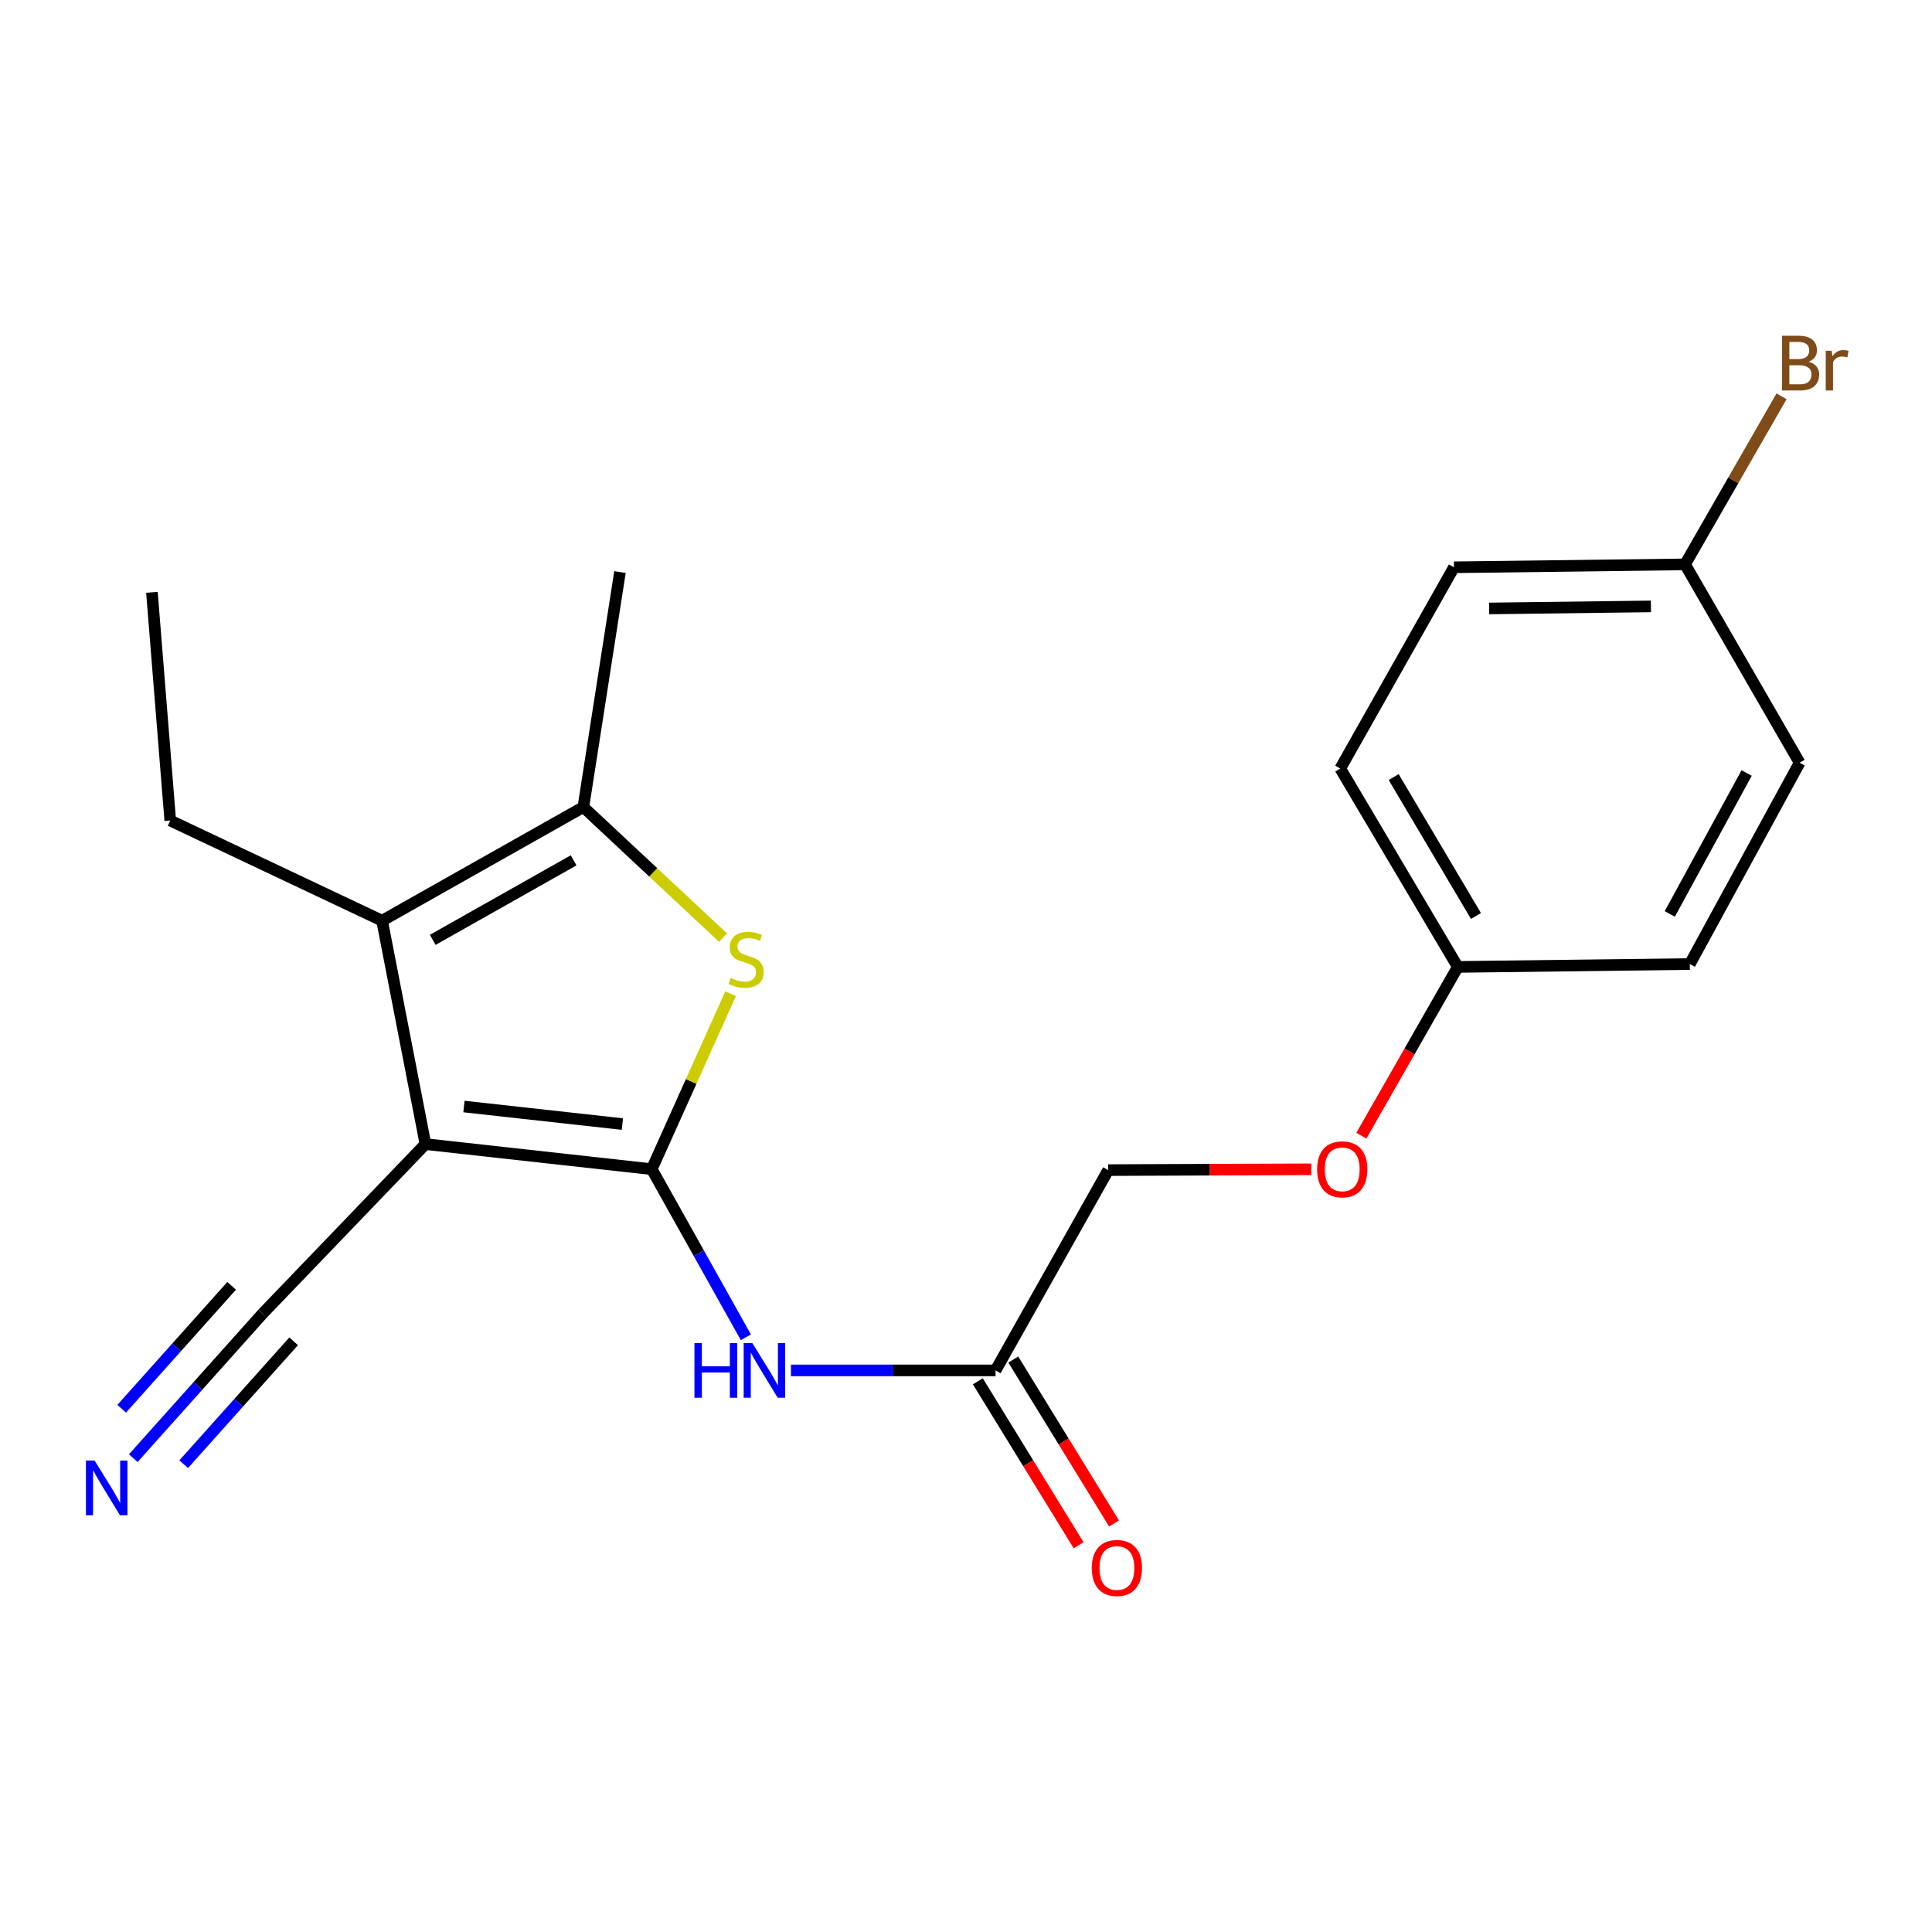 <?xml version='1.0' encoding='iso-8859-1'?>
<svg version='1.1' baseProfile='full'
              xmlns='http://www.w3.org/2000/svg'
                      xmlns:rdkit='http://www.rdkit.org/xml'
                      xmlns:xlink='http://www.w3.org/1999/xlink'
                  xml:space='preserve'
width='1000px' height='1000px' viewBox='0 0 1000 1000'>
<!-- END OF HEADER -->
<rect style='opacity:1.0;fill:#FFFFFF;stroke:none' width='1000' height='1000' x='0' y='0'> </rect>
<path class='bond-0' d='M 337.342,605.163 L 220.208,592.186' style='fill:none;fill-rule:evenodd;stroke:#000000;stroke-width:6px;stroke-linecap:butt;stroke-linejoin:miter;stroke-opacity:1' />
<path class='bond-0' d='M 322.143,581.818 L 240.149,572.734' style='fill:none;fill-rule:evenodd;stroke:#000000;stroke-width:6px;stroke-linecap:butt;stroke-linejoin:miter;stroke-opacity:1' />
<path class='bond-1' d='M 337.342,605.163 L 357.753,559.754' style='fill:none;fill-rule:evenodd;stroke:#000000;stroke-width:6px;stroke-linecap:butt;stroke-linejoin:miter;stroke-opacity:1' />
<path class='bond-1' d='M 357.753,559.754 L 378.163,514.345' style='fill:none;fill-rule:evenodd;stroke:#CCCC00;stroke-width:6px;stroke-linecap:butt;stroke-linejoin:miter;stroke-opacity:1' />
<path class='bond-4' d='M 337.342,605.163 L 361.703,648.669' style='fill:none;fill-rule:evenodd;stroke:#000000;stroke-width:6px;stroke-linecap:butt;stroke-linejoin:miter;stroke-opacity:1' />
<path class='bond-4' d='M 361.703,648.669 L 386.064,692.176' style='fill:none;fill-rule:evenodd;stroke:#0000FF;stroke-width:6px;stroke-linecap:butt;stroke-linejoin:miter;stroke-opacity:1' />
<path class='bond-2' d='M 220.208,592.186 L 197.769,476.547' style='fill:none;fill-rule:evenodd;stroke:#000000;stroke-width:6px;stroke-linecap:butt;stroke-linejoin:miter;stroke-opacity:1' />
<path class='bond-5' d='M 220.208,592.186 L 135.943,679.908' style='fill:none;fill-rule:evenodd;stroke:#000000;stroke-width:6px;stroke-linecap:butt;stroke-linejoin:miter;stroke-opacity:1' />
<path class='bond-3' d='M 374.228,485.303 L 338.088,451.519' style='fill:none;fill-rule:evenodd;stroke:#CCCC00;stroke-width:6px;stroke-linecap:butt;stroke-linejoin:miter;stroke-opacity:1' />
<path class='bond-3' d='M 338.088,451.519 L 301.949,417.735' style='fill:none;fill-rule:evenodd;stroke:#000000;stroke-width:6px;stroke-linecap:butt;stroke-linejoin:miter;stroke-opacity:1' />
<path class='bond-13' d='M 197.769,476.547 L 88.123,424.708' style='fill:none;fill-rule:evenodd;stroke:#000000;stroke-width:6px;stroke-linecap:butt;stroke-linejoin:miter;stroke-opacity:1' />
<path class='bond-21' d='M 197.769,476.547 L 301.949,417.735' style='fill:none;fill-rule:evenodd;stroke:#000000;stroke-width:6px;stroke-linecap:butt;stroke-linejoin:miter;stroke-opacity:1' />
<path class='bond-21' d='M 223.98,486.474 L 296.906,445.305' style='fill:none;fill-rule:evenodd;stroke:#000000;stroke-width:6px;stroke-linecap:butt;stroke-linejoin:miter;stroke-opacity:1' />
<path class='bond-15' d='M 301.949,417.735 L 320.895,296.103' style='fill:none;fill-rule:evenodd;stroke:#000000;stroke-width:6px;stroke-linecap:butt;stroke-linejoin:miter;stroke-opacity:1' />
<path class='bond-7' d='M 409.394,709.32 L 462.346,709.32' style='fill:none;fill-rule:evenodd;stroke:#0000FF;stroke-width:6px;stroke-linecap:butt;stroke-linejoin:miter;stroke-opacity:1' />
<path class='bond-7' d='M 462.346,709.32 L 515.298,709.32' style='fill:none;fill-rule:evenodd;stroke:#000000;stroke-width:6px;stroke-linecap:butt;stroke-linejoin:miter;stroke-opacity:1' />
<path class='bond-6' d='M 135.943,679.908 L 102.463,717.326' style='fill:none;fill-rule:evenodd;stroke:#000000;stroke-width:6px;stroke-linecap:butt;stroke-linejoin:miter;stroke-opacity:1' />
<path class='bond-6' d='M 102.463,717.326 L 68.984,754.743' style='fill:none;fill-rule:evenodd;stroke:#0000FF;stroke-width:6px;stroke-linecap:butt;stroke-linejoin:miter;stroke-opacity:1' />
<path class='bond-6' d='M 119.898,665.552 L 91.44,697.357' style='fill:none;fill-rule:evenodd;stroke:#000000;stroke-width:6px;stroke-linecap:butt;stroke-linejoin:miter;stroke-opacity:1' />
<path class='bond-6' d='M 91.44,697.357 L 62.983,729.162' style='fill:none;fill-rule:evenodd;stroke:#0000FF;stroke-width:6px;stroke-linecap:butt;stroke-linejoin:miter;stroke-opacity:1' />
<path class='bond-6' d='M 151.987,694.264 L 123.53,726.069' style='fill:none;fill-rule:evenodd;stroke:#000000;stroke-width:6px;stroke-linecap:butt;stroke-linejoin:miter;stroke-opacity:1' />
<path class='bond-6' d='M 123.53,726.069 L 95.073,757.874' style='fill:none;fill-rule:evenodd;stroke:#0000FF;stroke-width:6px;stroke-linecap:butt;stroke-linejoin:miter;stroke-opacity:1' />
<path class='bond-8' d='M 506.127,714.957 L 532.208,757.389' style='fill:none;fill-rule:evenodd;stroke:#000000;stroke-width:6px;stroke-linecap:butt;stroke-linejoin:miter;stroke-opacity:1' />
<path class='bond-8' d='M 532.208,757.389 L 558.289,799.821' style='fill:none;fill-rule:evenodd;stroke:#FF0000;stroke-width:6px;stroke-linecap:butt;stroke-linejoin:miter;stroke-opacity:1' />
<path class='bond-8' d='M 524.469,703.683 L 550.55,746.115' style='fill:none;fill-rule:evenodd;stroke:#000000;stroke-width:6px;stroke-linecap:butt;stroke-linejoin:miter;stroke-opacity:1' />
<path class='bond-8' d='M 550.55,746.115 L 576.631,788.547' style='fill:none;fill-rule:evenodd;stroke:#FF0000;stroke-width:6px;stroke-linecap:butt;stroke-linejoin:miter;stroke-opacity:1' />
<path class='bond-10' d='M 515.298,709.32 L 573.607,605.642' style='fill:none;fill-rule:evenodd;stroke:#000000;stroke-width:6px;stroke-linecap:butt;stroke-linejoin:miter;stroke-opacity:1' />
<path class='bond-9' d='M 678.708,605.227 L 626.158,605.434' style='fill:none;fill-rule:evenodd;stroke:#FF0000;stroke-width:6px;stroke-linecap:butt;stroke-linejoin:miter;stroke-opacity:1' />
<path class='bond-9' d='M 626.158,605.434 L 573.607,605.642' style='fill:none;fill-rule:evenodd;stroke:#000000;stroke-width:6px;stroke-linecap:butt;stroke-linejoin:miter;stroke-opacity:1' />
<path class='bond-11' d='M 704.641,587.829 L 729.597,544.155' style='fill:none;fill-rule:evenodd;stroke:#FF0000;stroke-width:6px;stroke-linecap:butt;stroke-linejoin:miter;stroke-opacity:1' />
<path class='bond-11' d='M 729.597,544.155 L 754.553,500.481' style='fill:none;fill-rule:evenodd;stroke:#000000;stroke-width:6px;stroke-linecap:butt;stroke-linejoin:miter;stroke-opacity:1' />
<path class='bond-16' d='M 754.553,500.481 L 874.654,498.986' style='fill:none;fill-rule:evenodd;stroke:#000000;stroke-width:6px;stroke-linecap:butt;stroke-linejoin:miter;stroke-opacity:1' />
<path class='bond-17' d='M 754.553,500.481 L 693.72,397.784' style='fill:none;fill-rule:evenodd;stroke:#000000;stroke-width:6px;stroke-linecap:butt;stroke-linejoin:miter;stroke-opacity:1' />
<path class='bond-17' d='M 763.952,474.104 L 721.369,402.216' style='fill:none;fill-rule:evenodd;stroke:#000000;stroke-width:6px;stroke-linecap:butt;stroke-linejoin:miter;stroke-opacity:1' />
<path class='bond-12' d='M 872.178,292.12 L 752.568,293.627' style='fill:none;fill-rule:evenodd;stroke:#000000;stroke-width:6px;stroke-linecap:butt;stroke-linejoin:miter;stroke-opacity:1' />
<path class='bond-12' d='M 854.508,313.874 L 770.781,314.929' style='fill:none;fill-rule:evenodd;stroke:#000000;stroke-width:6px;stroke-linecap:butt;stroke-linejoin:miter;stroke-opacity:1' />
<path class='bond-14' d='M 872.178,292.12 L 897.154,248.618' style='fill:none;fill-rule:evenodd;stroke:#000000;stroke-width:6px;stroke-linecap:butt;stroke-linejoin:miter;stroke-opacity:1' />
<path class='bond-14' d='M 897.154,248.618 L 922.129,205.115' style='fill:none;fill-rule:evenodd;stroke:#7F4C19;stroke-width:6px;stroke-linecap:butt;stroke-linejoin:miter;stroke-opacity:1' />
<path class='bond-22' d='M 872.178,292.12 L 931.48,394.793' style='fill:none;fill-rule:evenodd;stroke:#000000;stroke-width:6px;stroke-linecap:butt;stroke-linejoin:miter;stroke-opacity:1' />
<path class='bond-20' d='M 88.123,424.708 L 78.637,306.581' style='fill:none;fill-rule:evenodd;stroke:#000000;stroke-width:6px;stroke-linecap:butt;stroke-linejoin:miter;stroke-opacity:1' />
<path class='bond-19' d='M 874.654,498.986 L 931.48,394.793' style='fill:none;fill-rule:evenodd;stroke:#000000;stroke-width:6px;stroke-linecap:butt;stroke-linejoin:miter;stroke-opacity:1' />
<path class='bond-19' d='M 864.276,473.048 L 904.055,400.113' style='fill:none;fill-rule:evenodd;stroke:#000000;stroke-width:6px;stroke-linecap:butt;stroke-linejoin:miter;stroke-opacity:1' />
<path class='bond-18' d='M 693.72,397.784 L 752.568,293.627' style='fill:none;fill-rule:evenodd;stroke:#000000;stroke-width:6px;stroke-linecap:butt;stroke-linejoin:miter;stroke-opacity:1' />
<path  class='atom-2' d='M 378.191 506.206
Q 378.511 506.326, 379.831 506.886
Q 381.151 507.446, 382.591 507.806
Q 384.071 508.126, 385.511 508.126
Q 388.191 508.126, 389.751 506.846
Q 391.311 505.526, 391.311 503.246
Q 391.311 501.686, 390.511 500.726
Q 389.751 499.766, 388.551 499.246
Q 387.351 498.726, 385.351 498.126
Q 382.831 497.366, 381.311 496.646
Q 379.831 495.926, 378.751 494.406
Q 377.711 492.886, 377.711 490.326
Q 377.711 486.766, 380.111 484.566
Q 382.551 482.366, 387.351 482.366
Q 390.631 482.366, 394.351 483.926
L 393.431 487.006
Q 390.031 485.606, 387.471 485.606
Q 384.711 485.606, 383.191 486.766
Q 381.671 487.886, 381.711 489.846
Q 381.711 491.366, 382.471 492.286
Q 383.271 493.206, 384.391 493.726
Q 385.551 494.246, 387.471 494.846
Q 390.031 495.646, 391.551 496.446
Q 393.071 497.246, 394.151 498.886
Q 395.271 500.486, 395.271 503.246
Q 395.271 507.166, 392.631 509.286
Q 390.031 511.366, 385.671 511.366
Q 383.151 511.366, 381.231 510.806
Q 379.351 510.286, 377.111 509.366
L 378.191 506.206
' fill='#CCCC00'/>
<path  class='atom-5' d='M 359.444 695.16
L 363.284 695.16
L 363.284 707.2
L 377.764 707.2
L 377.764 695.16
L 381.604 695.16
L 381.604 723.48
L 377.764 723.48
L 377.764 710.4
L 363.284 710.4
L 363.284 723.48
L 359.444 723.48
L 359.444 695.16
' fill='#0000FF'/>
<path  class='atom-5' d='M 389.404 695.16
L 398.684 710.16
Q 399.604 711.64, 401.084 714.32
Q 402.564 717, 402.644 717.16
L 402.644 695.16
L 406.404 695.16
L 406.404 723.48
L 402.524 723.48
L 392.564 707.08
Q 391.404 705.16, 390.164 702.96
Q 388.964 700.76, 388.604 700.08
L 388.604 723.48
L 384.924 723.48
L 384.924 695.16
L 389.404 695.16
' fill='#0000FF'/>
<path  class='atom-7' d='M 48.958 755.97
L 58.238 770.97
Q 59.158 772.45, 60.638 775.13
Q 62.118 777.81, 62.198 777.97
L 62.198 755.97
L 65.958 755.97
L 65.958 784.29
L 62.078 784.29
L 52.118 767.89
Q 50.958 765.97, 49.718 763.77
Q 48.518 761.57, 48.158 760.89
L 48.158 784.29
L 44.478 784.29
L 44.478 755.97
L 48.958 755.97
' fill='#0000FF'/>
<path  class='atom-9' d='M 565.105 811.583
Q 565.105 804.783, 568.465 800.983
Q 571.825 797.183, 578.105 797.183
Q 584.385 797.183, 587.745 800.983
Q 591.105 804.783, 591.105 811.583
Q 591.105 818.463, 587.705 822.383
Q 584.305 826.263, 578.105 826.263
Q 571.865 826.263, 568.465 822.383
Q 565.105 818.503, 565.105 811.583
M 578.105 823.063
Q 582.425 823.063, 584.745 820.183
Q 587.105 817.263, 587.105 811.583
Q 587.105 806.023, 584.745 803.223
Q 582.425 800.383, 578.105 800.383
Q 573.785 800.383, 571.425 803.183
Q 569.105 805.983, 569.105 811.583
Q 569.105 817.303, 571.425 820.183
Q 573.785 823.063, 578.105 823.063
' fill='#FF0000'/>
<path  class='atom-10' d='M 681.736 605.243
Q 681.736 598.443, 685.096 594.643
Q 688.456 590.843, 694.736 590.843
Q 701.016 590.843, 704.376 594.643
Q 707.736 598.443, 707.736 605.243
Q 707.736 612.123, 704.336 616.043
Q 700.936 619.923, 694.736 619.923
Q 688.496 619.923, 685.096 616.043
Q 681.736 612.163, 681.736 605.243
M 694.736 616.723
Q 699.056 616.723, 701.376 613.843
Q 703.736 610.923, 703.736 605.243
Q 703.736 599.683, 701.376 596.883
Q 699.056 594.043, 694.736 594.043
Q 690.416 594.043, 688.056 596.843
Q 685.736 599.643, 685.736 605.243
Q 685.736 610.963, 688.056 613.843
Q 690.416 616.723, 694.736 616.723
' fill='#FF0000'/>
<path  class='atom-15' d='M 936.123 187.232
Q 938.843 187.992, 940.203 189.672
Q 941.603 191.312, 941.603 193.752
Q 941.603 197.672, 939.083 199.912
Q 936.603 202.112, 931.883 202.112
L 922.363 202.112
L 922.363 173.792
L 930.723 173.792
Q 935.563 173.792, 938.003 175.752
Q 940.443 177.712, 940.443 181.312
Q 940.443 185.592, 936.123 187.232
M 926.163 176.992
L 926.163 185.872
L 930.723 185.872
Q 933.523 185.872, 934.963 184.752
Q 936.443 183.592, 936.443 181.312
Q 936.443 176.992, 930.723 176.992
L 926.163 176.992
M 931.883 198.912
Q 934.643 198.912, 936.123 197.592
Q 937.603 196.272, 937.603 193.752
Q 937.603 191.432, 935.963 190.272
Q 934.363 189.072, 931.283 189.072
L 926.163 189.072
L 926.163 198.912
L 931.883 198.912
' fill='#7F4C19'/>
<path  class='atom-15' d='M 948.043 181.552
L 948.483 184.392
Q 950.643 181.192, 954.163 181.192
Q 955.283 181.192, 956.803 181.592
L 956.203 184.952
Q 954.483 184.552, 953.523 184.552
Q 951.843 184.552, 950.723 185.232
Q 949.643 185.872, 948.763 187.432
L 948.763 202.112
L 945.003 202.112
L 945.003 181.552
L 948.043 181.552
' fill='#7F4C19'/>
</svg>
